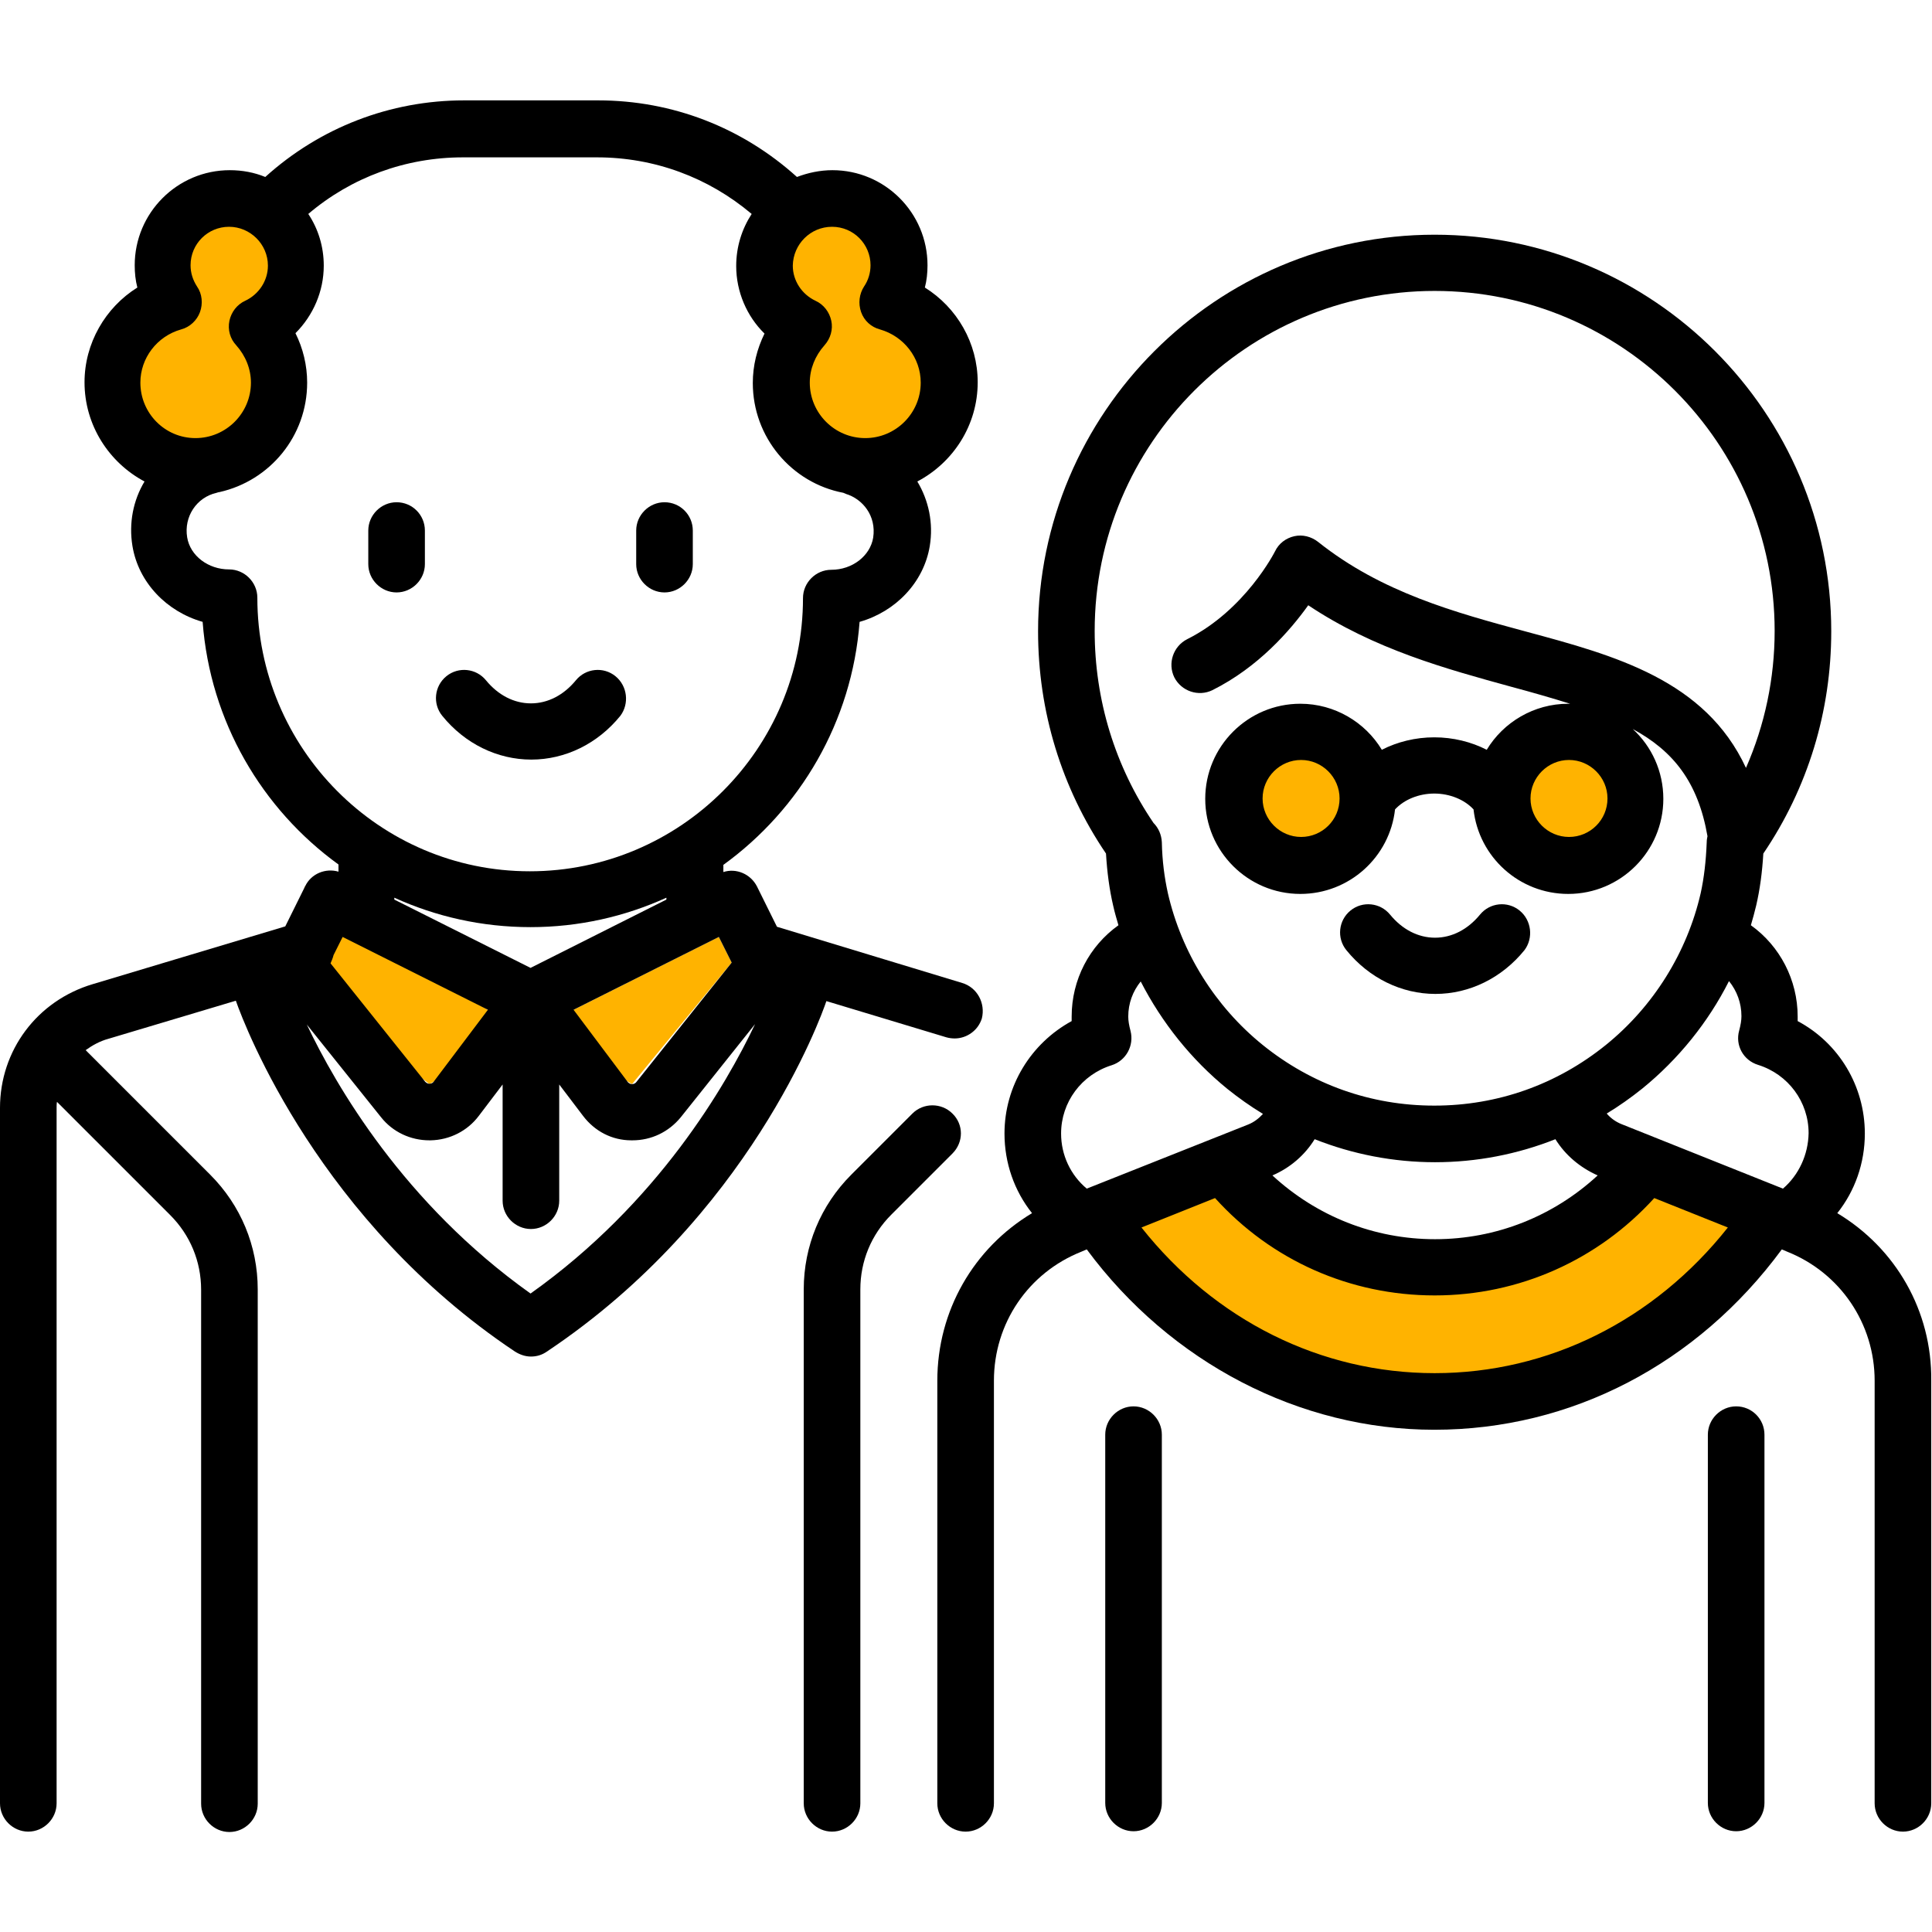<svg enable-background="new 0 0 512 512" viewBox="0 0 512 512" xmlns="http://www.w3.org/2000/svg"><g fill="#ffb300"><path d="m294 320.4c5.7 15.8 19.2 27.8 34.3 35.1s31.9 10.3 48.5 12.6c14.7 2.1 29.9 3.7 44.1-.7 19.2-5.9 33.4-21.8 46.6-37 1.6-1.8 3.3-4.3 2.2-6.4-.7-1.4-2.3-2.1-3.8-2.7-9.4-3.6-18.7-7.1-28.1-10.7-1-.4-2-.7-3-.4-.9.4-1.4 1.3-2 2.1-4.5 7.2-13.6 10-21.8 12.1-14.3 3.8-28.9 7.5-43.6 6.5-13.3-1-23.7-6.8-34.2-14.4-7.8-5.7-14.4-7.6-24.1-5.7-4 .8-8 1.6-11.9 2.7-3.7 1.1-4.5 3.4-3.2 6.9z"/><path d="m336.5 194.9c-2.5.1-5.1.3-7.1 1.6-4.2 2.8-4.2 8.9-3.5 13.9 1 6.6 3.3 14.2 9.5 16.3 5.2 1.8 10.9-1.1 14.9-4.9 4-3.7 7.3-8.4 11.9-11.3 8.9-5.6 20.4-3.5 30.6-1.2 1.8.4 3.8.9 4.9 2.5.7 1.1.8 2.4 1.1 3.7 1.1 5.6 5.7 10.4 11.2 11.8 5.7 1.5 12.1-.6 15.9-5 3.9-4.4 5.1-10.9 3.3-16.5-1.8-5.4-6.3-9.8-11.8-11.4s-11.7-.3-16.1 3.3c-1.3 1.1-2.5 2.4-4.1 3.2-1.9.9-4.2.9-6.3.9-8.4-.1-16.9-.2-25.3-.4-3.7-.1-4.5-1.1-7.4-3-2.8-1.9-6.2-2.7-9.5-3.2-4-.6-8.1-.5-12.2-.3z"/><path d="m80.7 234.9-1.4 25.1 34.5 27.3 26.8-15.9 26.9 15.9 26.4-32.2-3.4-6.8-38.5 19.3h-22.8z"/><path d="m43.1 62.9c-.6 3.5.6 7 .9 10.5.4 3.5-.5 7.7-3.7 9.2-1.1.5-2.3.7-3.3 1.3-2 1.3-2.5 3.9-2.7 6.3-.3 3.6-.5 7.2-.4 10.8 0 3.7.3 7.5 2 10.7 1.2 2.3 3 4.1 5.1 5.6 7.6 5.4 18.6 5.4 26.2-.1 7.5-5.5 11-16 8.2-24.9-.5-1.4-1.1-2.9-1-4.4.1-1.7 1.2-3.2 2-4.7 4.6-8.1 3.9-19.7-2-27.1-4.5-5.6-14.6-5.3-20.8-3.5-4.9 1.5-9.6 5.1-10.5 10.3z"/><path d="m240.1 62.9c.6 3.5-.6 7-.9 10.5-.4 3.5.5 7.7 3.7 9.2 1.1.5 2.3.7 3.3 1.3 2 1.3 2.5 3.9 2.7 6.3.3 3.6.5 7.2.4 10.8 0 3.7-.3 7.5-2 10.7-1.2 2.3-3 4.1-5.1 5.6-7.6 5.4-18.6 5.4-26.2-.1-7.5-5.5-11-16-8.2-24.9.5-1.4 1.1-2.9 1-4.4-.1-1.7-1.2-3.2-2-4.7-4.6-8.1-3.9-19.7 2-27.1 4.5-5.6 14.6-5.3 20.8-3.5 4.8 1.5 9.6 5.1 10.5 10.3z"/></g><path d="m255 260.5-49.1-14.9-5.3-10.7c-1.7-3.3-5.5-4.9-8.9-3.8v-1.9c20.3-14.7 34.1-37.9 36.1-64.4 9.5-2.7 17-10.4 18.6-20.1 1-6.1-.3-12.1-3.3-17.1 9.5-5 16-14.9 16-26.3 0-10.4-5.5-19.8-14-25.1.5-1.9.7-3.9.7-5.9 0-13.9-11.3-25.2-25.2-25.2-3.3 0-6.5.7-9.4 1.8-14.5-13.1-33-20.3-52.7-20.3h-35.5c-19.6 0-38.2 7.2-52.7 20.3-2.9-1.2-6.1-1.8-9.4-1.8-13.9 0-25.2 11.3-25.2 25.2 0 2 .2 4 .7 5.9-8.5 5.3-14 14.8-14 25.1 0 11.4 6.5 21.3 15.9 26.3-3 5-4.2 11-3.2 17.1 1.6 9.7 9.1 17.4 18.6 20.1 2 26.4 15.7 49.6 36 64.3v1.9c-3.4-1-7.2.5-8.8 3.8l-5.3 10.7-51 15.3c-14.8 4.4-24.6 17.6-24.6 32.8v184.3c0 4.1 3.4 7.5 7.5 7.5s7.5-3.4 7.5-7.5v-184.3c0-.5 0-1.1.1-1.6l30 30c5.3 5.3 8.2 12.3 8.2 19.8v136.2c0 4.1 3.4 7.5 7.5 7.5s7.5-3.4 7.5-7.5v-136.3c0-11.5-4.5-22.3-12.6-30.4l-33-33c1.8-1.3 3.8-2.4 6-3l33.8-10.1c2.6 7.4 22.3 58.5 74 93 1.3.8 2.7 1.3 4.2 1.3s2.9-.4 4.2-1.3c53.5-35.7 72.6-88.4 74.1-92.9l31.8 9.6c.7.2 1.5.3 2.2.3 3.2 0 6.2-2.1 7.2-5.3 1-4-1.2-8.2-5.2-9.4zm-61.1-5.4-25.3 31.7c-.3.4-.8.5-1.1.5s-.7-.1-1.1-.5l-14.4-19.2 38.5-19.3zm-53.3 1.4-36.1-18.1v-.5c11 5 23.2 7.8 36.1 7.8 12.8 0 25-2.8 36-7.8v.5zm79.9-196.4c5.7 0 10.2 4.6 10.2 10.2 0 2-.6 4-1.7 5.6-1.3 2-1.6 4.5-.8 6.8s2.7 4 5 4.6c6.3 1.8 10.8 7.5 10.8 14.1 0 8.1-6.6 14.7-14.7 14.7s-14.7-6.6-14.7-14.7c0-3.6 1.4-7.1 3.9-9.9 1.6-1.8 2.3-4.2 1.8-6.5s-2-4.3-4.2-5.3c-3.6-1.7-6-5.3-6-9.3.1-5.7 4.7-10.3 10.4-10.3zm-183.3 41.3c0-6.5 4.4-12.3 10.8-14.1 2.3-.6 4.2-2.4 5-4.6s.6-4.8-.8-6.8c-1.1-1.7-1.7-3.6-1.7-5.6 0-5.7 4.6-10.2 10.2-10.2s10.3 4.6 10.3 10.3c0 4-2.4 7.6-6 9.3-2.2 1-3.7 3-4.2 5.3-.5 2.4.2 4.8 1.8 6.5 2.5 2.8 3.9 6.3 3.9 9.9 0 8.1-6.6 14.7-14.7 14.7s-14.6-6.6-14.6-14.7zm31 57c0-4.1-3.4-7.5-7.5-7.5-5.5 0-10.3-3.6-11.1-8.5-.9-5.5 2.5-10.6 7.8-11.8.3-.1.6-.2.8-.2 13.3-3 23.2-14.8 23.2-29 0-4.6-1.1-9.1-3.1-13.1 4.7-4.7 7.5-11.1 7.5-17.9 0-5.1-1.5-9.8-4.1-13.7 11.4-9.7 25.8-15 41-15h35.5c15.2 0 29.5 5.3 41 15-2.6 4-4.1 8.7-4.1 13.8 0 6.8 2.8 13.3 7.5 17.9-2 4.1-3.1 8.5-3.1 13.1 0 14.4 10.3 26.5 24 29.1.2.1.5.2.7.3 4.3 1.3 8.1 5.7 7.2 11.6-.8 4.8-5.5 8.5-11.1 8.5-4.1 0-7.5 3.4-7.5 7.5 0 39.9-32.5 72.4-72.4 72.4s-72.2-32.6-72.2-72.5zm20.2 94.7 2.4-4.8 38.5 19.3-14.4 19.1c-.3.4-.8.5-1.1.5s-.7-.1-1.1-.5l-25.1-31.4c.3-.7.6-1.4.8-2.2zm52.2 89.7c-33.6-23.9-51.6-55.1-59.3-71.3l19.7 24.6c3.1 3.9 7.8 6.1 12.8 6.1h.3c5.1-.1 9.8-2.5 12.8-6.5l6.3-8.3v30.8c0 4.1 3.4 7.5 7.5 7.5s7.5-3.4 7.5-7.5v-30.8l6.3 8.3c3.1 4.1 7.7 6.5 12.8 6.5h.3c5 0 9.6-2.2 12.8-6.1l19.7-24.7c-7.7 16.2-25.7 47.4-59.5 71.4z"/><path d="m163.1 179.2c-3.2-2.6-7.9-2.1-10.5 1.1-3.2 3.9-7.4 6.1-11.9 6.1s-8.7-2.2-11.9-6.1c-2.6-3.2-7.3-3.7-10.5-1.1s-3.7 7.3-1.1 10.5c6 7.4 14.6 11.6 23.6 11.6s17.6-4.2 23.6-11.6c2.4-3.2 1.9-7.9-1.3-10.5z"/><path d="m105.1 133.1c-4.1 0-7.5 3.4-7.5 7.5v8.9c0 4.1 3.4 7.5 7.5 7.5s7.5-3.4 7.5-7.5v-8.9c0-4.1-3.3-7.5-7.5-7.5z"/><path d="m176.1 133.1c-4.1 0-7.5 3.4-7.5 7.5v8.9c0 4.1 3.4 7.5 7.5 7.5s7.5-3.4 7.5-7.5v-8.9c0-4.1-3.3-7.5-7.5-7.5z"/><path d="m252.4 295.1c-2.9-2.9-7.7-2.9-10.6 0l-16.2 16.2c-8.1 8.1-12.6 18.9-12.6 30.4v136.2c0 4.1 3.4 7.5 7.5 7.5s7.5-3.4 7.5-7.5v-136.2c0-7.5 2.9-14.5 8.2-19.8l16.2-16.2c3-3 3-7.7 0-10.6z"/><path d="m402.7 241.3c-3.2-2.6-7.9-2.1-10.5 1.1-3.2 3.9-7.4 6.1-11.9 6.1s-8.7-2.2-11.9-6.1c-2.6-3.2-7.3-3.7-10.5-1.1s-3.7 7.3-1.1 10.5c6 7.4 14.6 11.6 23.6 11.6s17.6-4.2 23.6-11.6c2.4-3.2 1.9-7.9-1.3-10.5z"/><path d="m300.4 372.7c-4.1 0-7.5 3.4-7.5 7.5v97.6c0 4.1 3.4 7.5 7.5 7.5s7.5-3.4 7.5-7.5v-97.6c0-4.1-3.4-7.5-7.5-7.5z"/><path d="m460.1 372.7c-4.1 0-7.5 3.4-7.5 7.5v97.6c0 4.1 3.4 7.5 7.5 7.5s7.5-3.4 7.5-7.5v-97.6c0-4.1-3.3-7.5-7.5-7.5z"/><path d="m486.9 321.5c4.7-5.9 7.3-13.3 7.3-21.1 0-12.6-6.9-24-17.8-29.8 0-.4 0-.8 0-1.2 0-9.7-4.7-18.7-12.4-24.2.5-1.7 1-3.5 1.4-5.2 1-4.3 1.6-8.8 1.9-13.8 11.8-17.4 18-37.7 18-58.9 0-58-47.2-105.1-105.1-105.1s-105.1 47.2-105.1 105.1c0 21.2 6.2 41.5 18 58.9.3 5 .9 9.5 1.9 13.8.4 1.8.9 3.5 1.4 5.2-7.7 5.5-12.4 14.4-12.4 24.2v1.2c-10.8 5.9-17.8 17.2-17.8 29.8 0 7.8 2.6 15.2 7.3 21.1-15.5 9.3-25.1 25.9-25.1 44.4v112c0 4.1 3.4 7.5 7.5 7.5s7.5-3.4 7.5-7.5v-112c0-15.2 9.1-28.6 23.2-34.2l1.4-.6c22.2 30 56.4 47.8 92.1 47.8 36.3 0 69.7-17.4 92.1-47.8l1.4.6c14.1 5.6 23.2 19.1 23.2 34.2v112c0 4.1 3.4 7.5 7.5 7.5s7.5-3.4 7.5-7.5v-112c.2-18.5-9.4-35.1-24.9-44.4zm-196.8-154.3c0-49.7 40.4-90.1 90.1-90.1s90.1 40.4 90.1 90.1c0 12.6-2.6 24.9-7.6 36.3-10.8-23.3-34.8-29.8-58.2-36.1-18.9-5.1-38.4-10.4-55.2-23.8-1.8-1.4-4.1-2-6.3-1.5s-4.1 1.9-5.1 4c-.1.2-7.9 15.6-23.3 23.3-3.7 1.9-5.2 6.4-3.4 10.1 1.9 3.7 6.4 5.2 10.1 3.4 12.2-6.1 20.6-15.8 25.4-22.5 17.5 11.7 36.7 16.9 53.8 21.6 5.6 1.5 10.8 3 15.6 4.5-.2 0-.3 0-.5 0-9.1 0-17.2 4.9-21.6 12.2-4.1-2.1-8.9-3.3-13.9-3.3s-9.8 1.2-13.9 3.3c-4.4-7.3-12.5-12.2-21.6-12.2-13.9 0-25.2 11.3-25.2 25.2s11.3 25.2 25.2 25.2c13 0 23.7-9.8 25.1-22.4 2.4-2.6 6.3-4.2 10.4-4.2s8 1.6 10.4 4.2c1.4 12.6 12.1 22.4 25.1 22.4 13.9 0 25.2-11.3 25.2-25.2 0-7.3-3.1-13.9-8.1-18.5 10.7 5.8 17.3 14 19.8 28.4-.1.5-.2 1-.2 1.6-.2 5-.7 9.4-1.6 13.5-3.6 15.7-12.5 30-25.1 40.2-13 10.5-28.7 16.1-45.5 16.1s-32.5-5.6-45.5-16.1c-12.6-10.2-21.5-24.5-25.1-40.2-.9-4.1-1.5-8.5-1.6-13.5-.1-2-.9-3.8-2.2-5.1-10.2-15-15.6-32.6-15.6-50.9zm135.9 44.4c0 5.7-4.6 10.2-10.2 10.2s-10.2-4.6-10.2-10.2 4.6-10.2 10.2-10.2 10.2 4.6 10.2 10.2zm-71 0c0 5.7-4.6 10.2-10.2 10.2s-10.2-4.6-10.2-10.2 4.6-10.2 10.2-10.2 10.2 4.6 10.2 10.2zm68.4 99.9c-11.7 10.8-26.9 16.9-43.1 16.9s-31.4-6.1-43.1-16.9c4.7-2 8.6-5.4 11.2-9.6 10.1 4 20.9 6.1 31.9 6.1s21.8-2.1 31.9-6.1c2.6 4.2 6.5 7.5 11.2 9.6zm-135.4 3.5c-4.3-3.6-6.8-8.9-6.8-14.6 0-8.3 5.4-15.6 13.4-18.1 3.8-1.2 6-5.2 5-9.1-.4-1.5-.6-2.7-.6-3.8 0-3.5 1.2-6.7 3.3-9.3 5.6 10.9 13.4 20.7 23 28.5 3 2.4 6.1 4.6 9.4 6.6-1.1 1.2-2.4 2.2-3.9 2.8zm92.2 48.9c-30.2 0-58.2-14-77.7-38.6l19.5-7.8c14.9 16.5 35.8 25.8 58.2 25.8s43.3-9.4 58.2-25.8l19.5 7.8c-19.5 24.6-47.5 38.6-77.7 38.6zm92.3-48.9-42.8-17.1c-1.5-.6-2.9-1.6-3.9-2.8 3.3-2 6.4-4.2 9.4-6.6 9.6-7.8 17.5-17.6 23-28.5 2.1 2.6 3.3 5.8 3.3 9.3 0 1.1-.2 2.3-.6 3.8-1.1 3.9 1.1 7.9 5 9.1 8 2.5 13.4 9.8 13.4 18.1-.1 5.7-2.6 11.1-6.8 14.7z"/></svg>